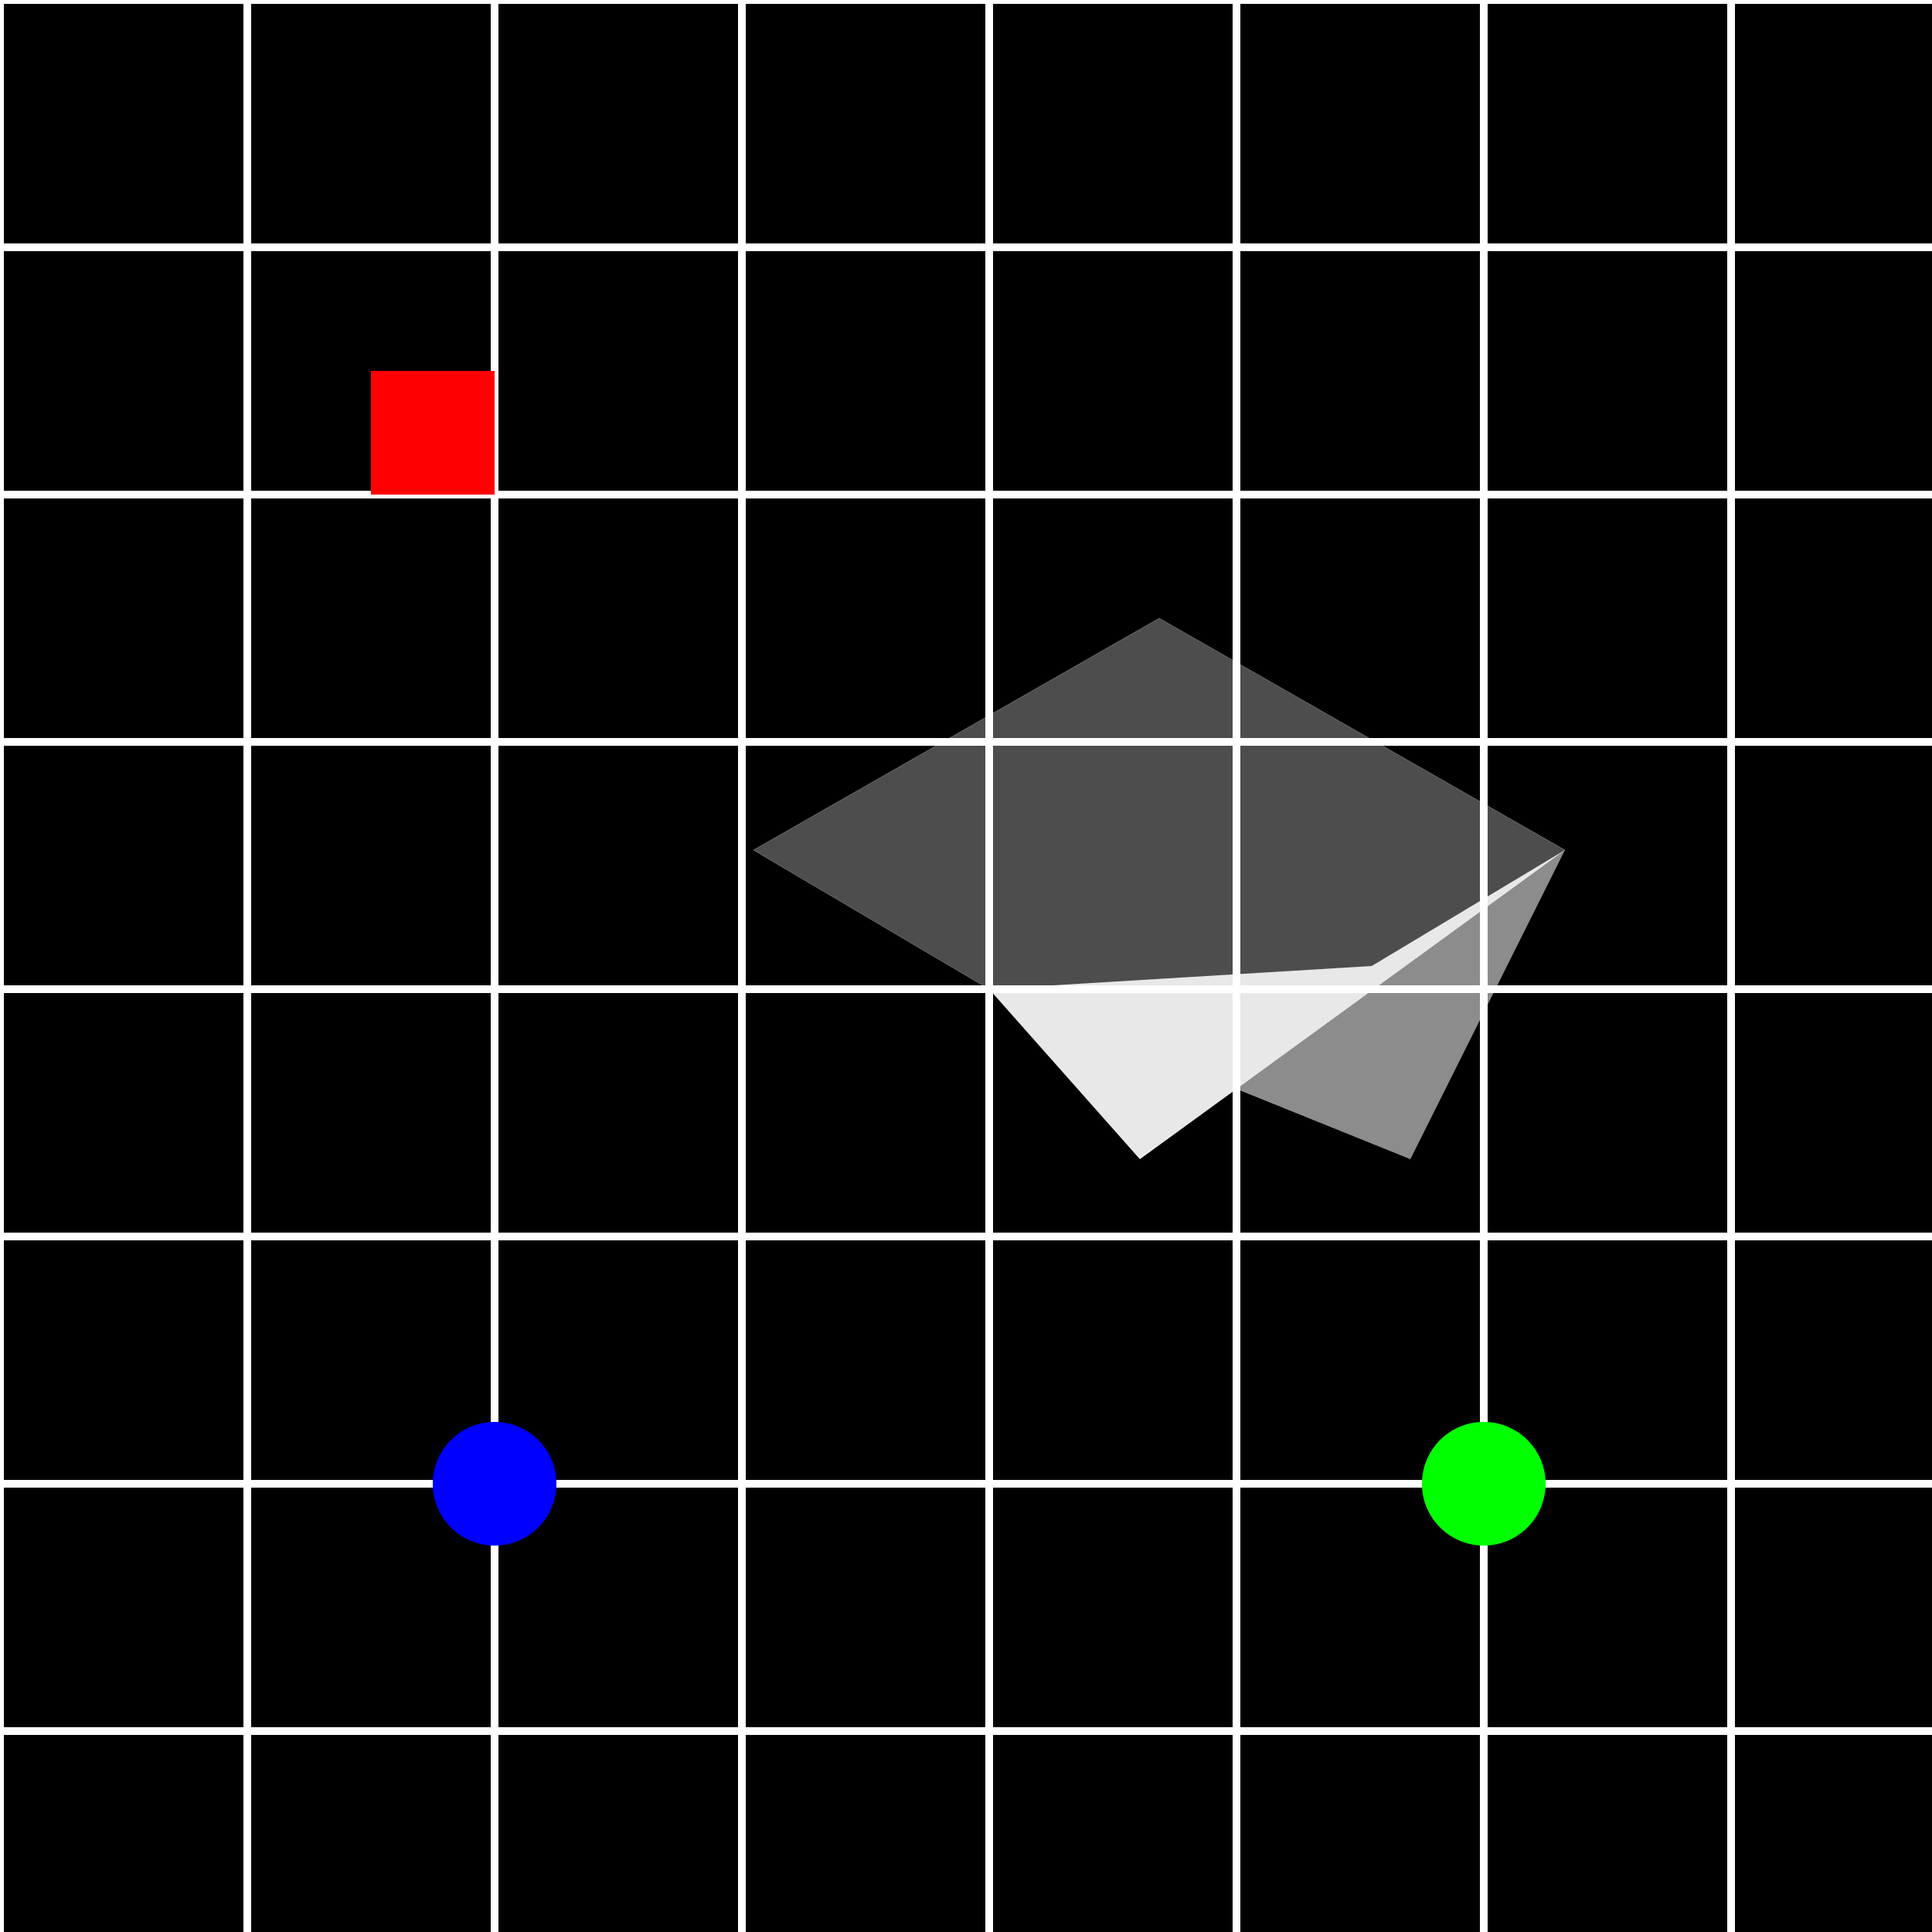 <!--

Generated by DrawGPT.
Free, open source, AI generated images in SVG, PNG, and HTML Canvas format.
https://drawgpt.ai

Created: 2023-09-27T15:35:47.466Z
Link: https://drawgpt.ai/prompt/106379/

-->
<svg xmlns="http://www.w3.org/2000/svg" xmlns:xlink="http://www.w3.org/1999/xlink" width="500" height="500"><defs/><g><rect fill="#000000" stroke="none" x="0" y="0" width="512" height="512"/><path fill="#8C8C8C" stroke="none" paint-order="stroke fill markers" d=" M 256 256 L 365 300 L 405 220 L 300 160 L 195 220 Z"/><path fill="#E8E8E8" stroke="none" paint-order="stroke fill markers" d=" M 256 256 L 295 300 L 405 220 L 300 160 L 195 220 Z"/><path fill="#4D4D4D" stroke="none" paint-order="stroke fill markers" d=" M 256 256 L 355 250 L 405 220 L 300 160 L 195 220 Z"/><path fill="none" stroke="#FFFFFF" paint-order="fill stroke markers" d=" M 0 0 L 0 512" stroke-miterlimit="10" stroke-width="2" stroke-dasharray=""/><path fill="none" stroke="#FFFFFF" paint-order="fill stroke markers" d=" M 64 0 L 64 512" stroke-miterlimit="10" stroke-width="2" stroke-dasharray=""/><path fill="none" stroke="#FFFFFF" paint-order="fill stroke markers" d=" M 128 0 L 128 512" stroke-miterlimit="10" stroke-width="2" stroke-dasharray=""/><path fill="none" stroke="#FFFFFF" paint-order="fill stroke markers" d=" M 192 0 L 192 512" stroke-miterlimit="10" stroke-width="2" stroke-dasharray=""/><path fill="none" stroke="#FFFFFF" paint-order="fill stroke markers" d=" M 256 0 L 256 512" stroke-miterlimit="10" stroke-width="2" stroke-dasharray=""/><path fill="none" stroke="#FFFFFF" paint-order="fill stroke markers" d=" M 320 0 L 320 512" stroke-miterlimit="10" stroke-width="2" stroke-dasharray=""/><path fill="none" stroke="#FFFFFF" paint-order="fill stroke markers" d=" M 384 0 L 384 512" stroke-miterlimit="10" stroke-width="2" stroke-dasharray=""/><path fill="none" stroke="#FFFFFF" paint-order="fill stroke markers" d=" M 448 0 L 448 512" stroke-miterlimit="10" stroke-width="2" stroke-dasharray=""/><path fill="none" stroke="#FFFFFF" paint-order="fill stroke markers" d=" M 512 0 L 512 512" stroke-miterlimit="10" stroke-width="2" stroke-dasharray=""/><path fill="none" stroke="#FFFFFF" paint-order="fill stroke markers" d=" M 0 0 L 512 0" stroke-miterlimit="10" stroke-width="2" stroke-dasharray=""/><path fill="none" stroke="#FFFFFF" paint-order="fill stroke markers" d=" M 0 64 L 512 64" stroke-miterlimit="10" stroke-width="2" stroke-dasharray=""/><path fill="none" stroke="#FFFFFF" paint-order="fill stroke markers" d=" M 0 128 L 512 128" stroke-miterlimit="10" stroke-width="2" stroke-dasharray=""/><path fill="none" stroke="#FFFFFF" paint-order="fill stroke markers" d=" M 0 192 L 512 192" stroke-miterlimit="10" stroke-width="2" stroke-dasharray=""/><path fill="none" stroke="#FFFFFF" paint-order="fill stroke markers" d=" M 0 256 L 512 256" stroke-miterlimit="10" stroke-width="2" stroke-dasharray=""/><path fill="none" stroke="#FFFFFF" paint-order="fill stroke markers" d=" M 0 320 L 512 320" stroke-miterlimit="10" stroke-width="2" stroke-dasharray=""/><path fill="none" stroke="#FFFFFF" paint-order="fill stroke markers" d=" M 0 384 L 512 384" stroke-miterlimit="10" stroke-width="2" stroke-dasharray=""/><path fill="none" stroke="#FFFFFF" paint-order="fill stroke markers" d=" M 0 448 L 512 448" stroke-miterlimit="10" stroke-width="2" stroke-dasharray=""/><path fill="none" stroke="#FFFFFF" paint-order="fill stroke markers" d=" M 0 512 L 512 512" stroke-miterlimit="10" stroke-width="2" stroke-dasharray=""/><rect fill="#FF0000" stroke="none" x="96" y="96" width="32" height="32"/><path fill="#00FF00" stroke="none" paint-order="stroke fill markers" d=" M 400 384 A 16 16 0 1 1 400 383.984"/><path fill="#0000FF" stroke="none" paint-order="stroke fill markers" d=" M 144 384 A 16 16 0 1 1 144 383.984"/></g></svg>